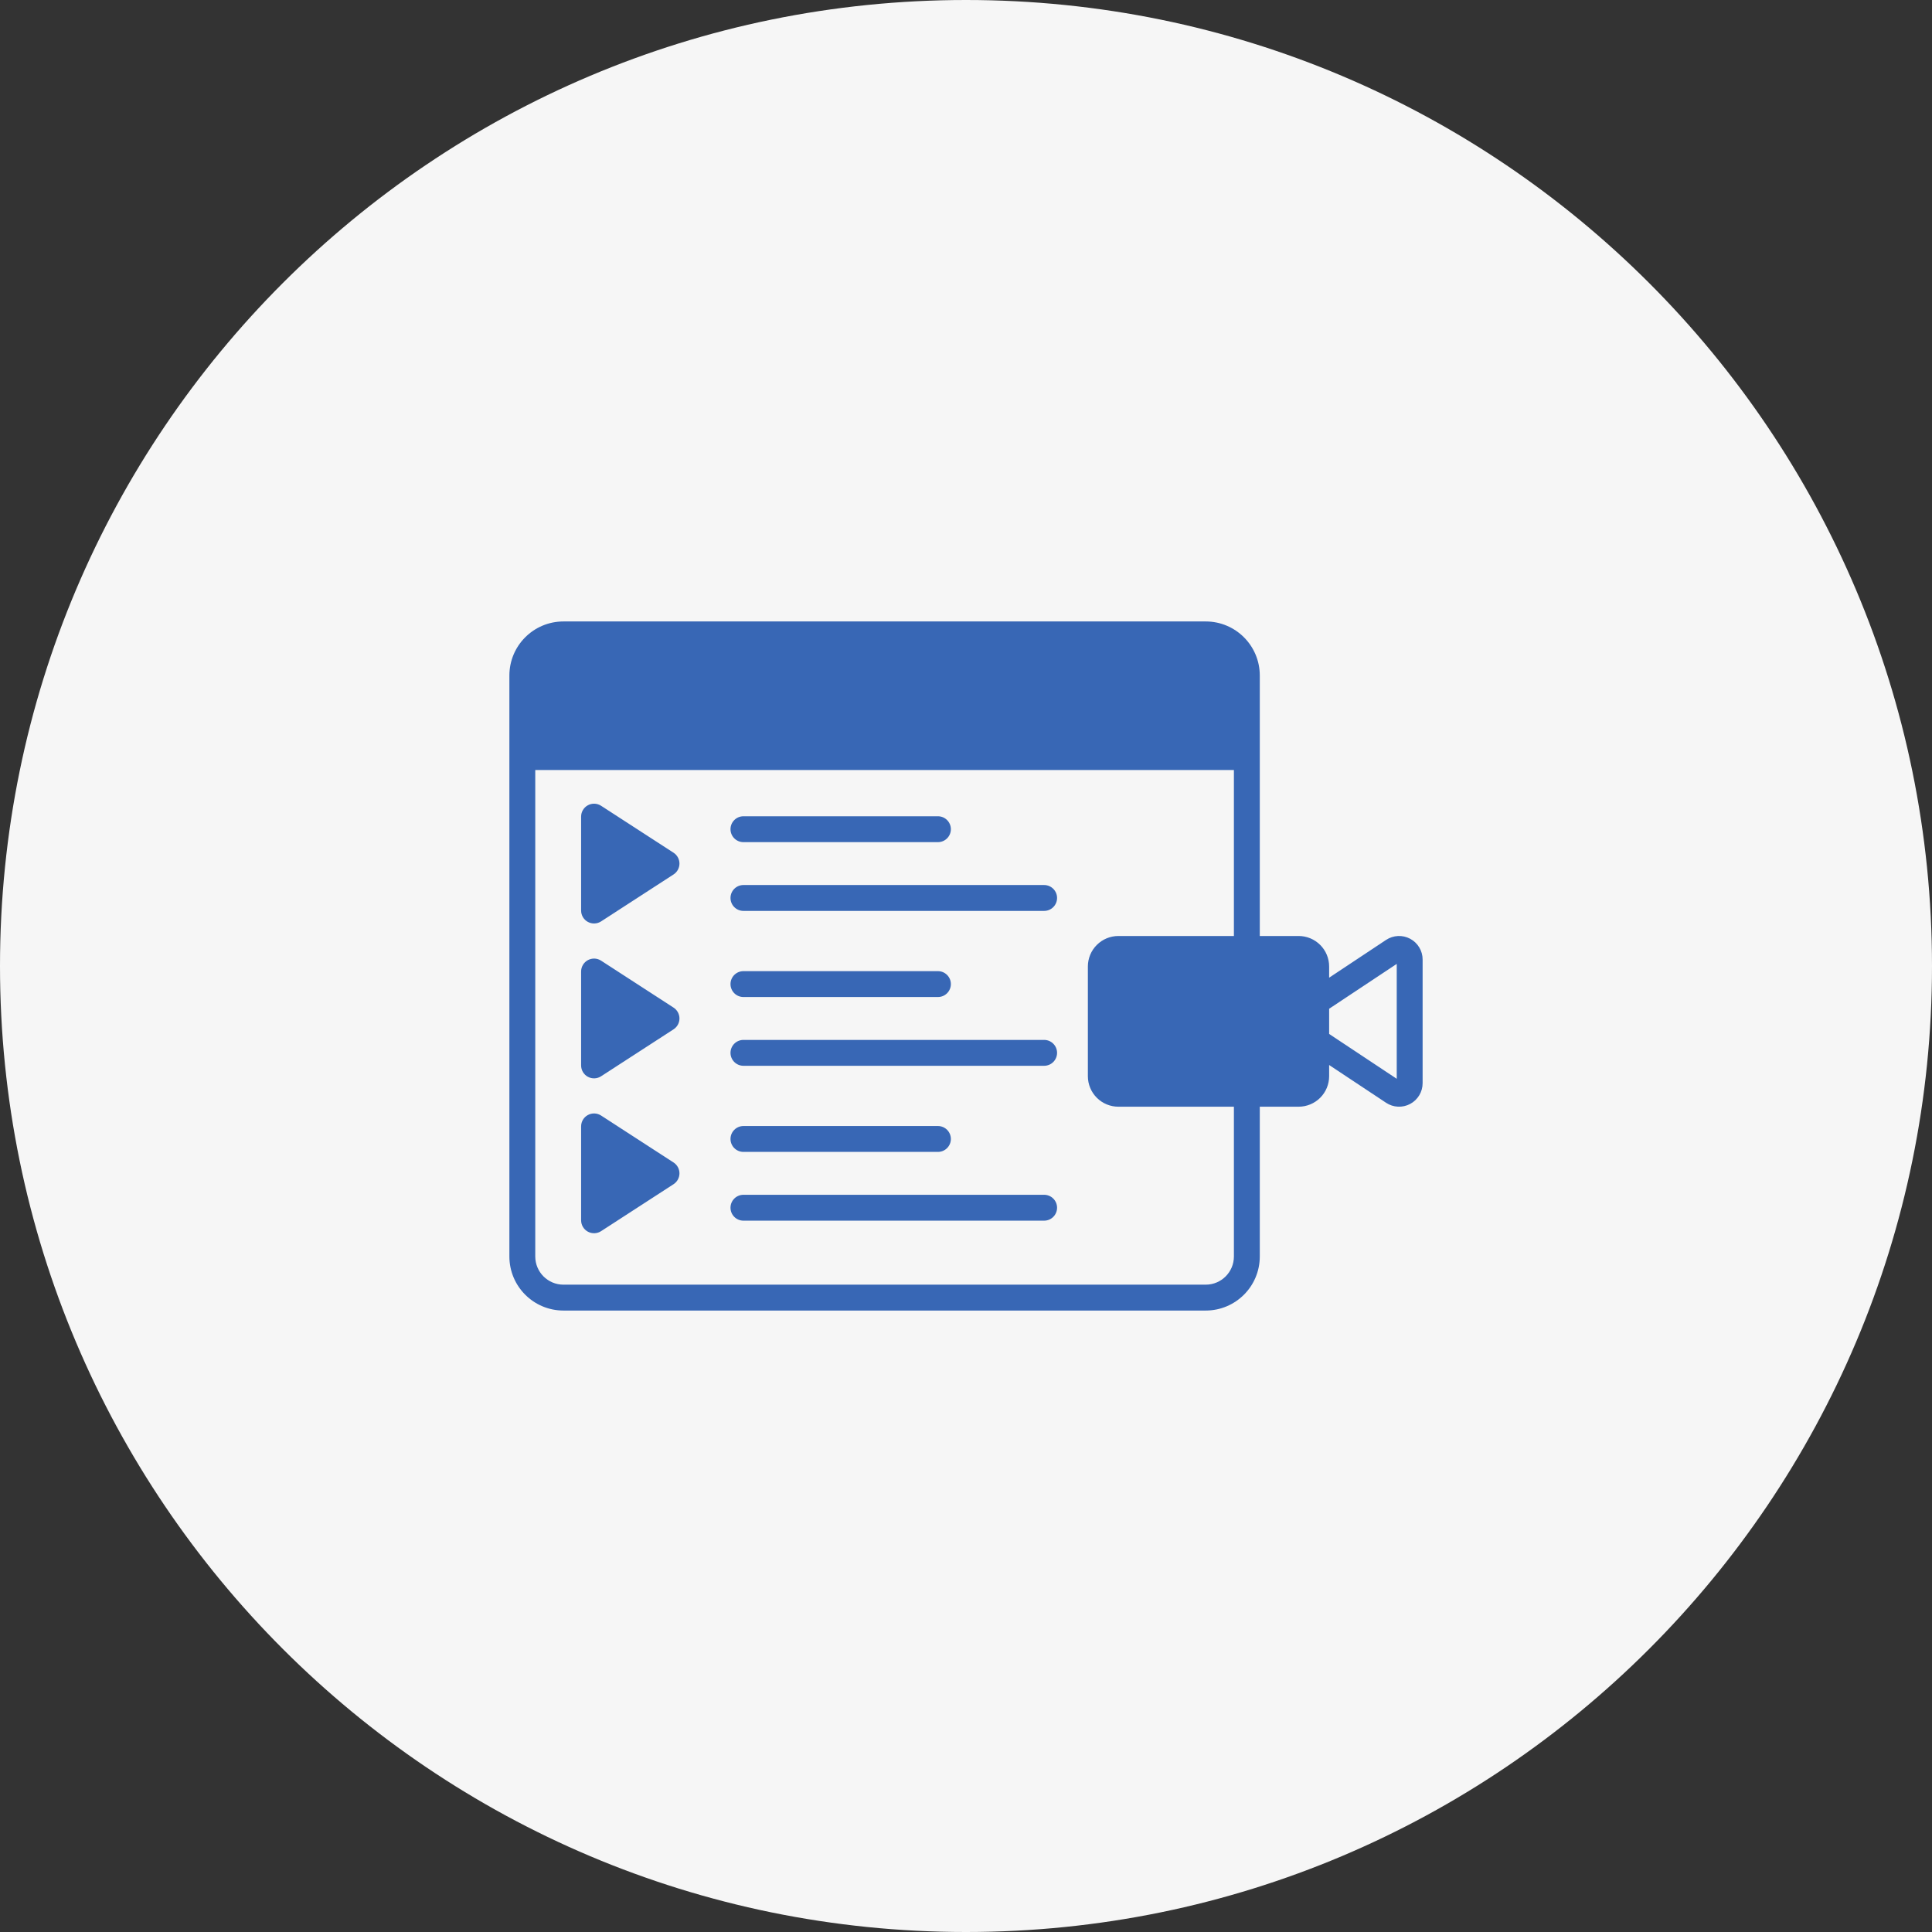 <svg xmlns="http://www.w3.org/2000/svg" width="500" height="500" viewBox="0 0 500 500" fill="none"><rect x="0" y="0" width="500" height="500" fill="#333333" stroke="none"/><g clip-path="url(#clip0_1371_722)"><path d="M250 500C388.071 500 500 388.071 500 250C500 111.929 388.071 0 250 0C111.929 0 0 111.929 0 250C0 388.071 111.929 500 250 500Z" fill="#F6F6F6"></path></g><path fill-rule="evenodd" clip-rule="evenodd" d="M322.672 174.822V195.93H135.168V174.822C135.168 168.945 139.933 164.181 145.81 164.181H312.031C317.908 164.181 322.672 168.945 322.672 174.822ZM172.486 223.495L153.731 235.646V211.344L172.486 223.495ZM172.486 263.578L153.731 275.729V251.426L172.486 263.578ZM172.486 303.66L153.731 315.811V291.509L172.486 303.66ZM336.076 245.582C337.282 245.582 338.438 246.061 339.291 246.914C340.143 247.767 340.623 248.923 340.623 250.129V278.518C340.623 279.724 340.143 280.88 339.291 281.733C338.438 282.585 337.282 283.065 336.076 283.065H289.427C288.221 283.065 287.064 282.585 286.212 281.733C285.359 280.88 284.88 279.724 284.88 278.518V250.129C284.88 248.923 285.359 247.767 286.212 246.914C287.064 246.061 288.221 245.582 289.427 245.582H336.076Z" fill="#3867B5"></path><path fill-rule="evenodd" clip-rule="evenodd" d="M326.031 286.414V325.178C326.031 332.904 319.767 339.168 312.04 339.168H145.819C138.092 339.168 131.828 332.904 131.828 325.178V174.823C131.828 167.096 138.092 160.832 145.819 160.832H312.04C319.767 160.832 326.031 167.096 326.031 174.823V242.234H336.085C338.179 242.234 340.187 243.066 341.668 244.547C343.149 246.027 343.98 248.035 343.98 250.129V253.026L358.716 243.249C360.585 242.009 362.986 241.896 364.962 242.958C366.939 244.018 368.173 246.08 368.173 248.324V280.324C368.173 282.567 366.939 284.629 364.962 285.69C362.986 286.751 360.585 286.639 358.716 285.398L343.98 275.622V278.518C343.98 280.612 343.149 282.621 341.668 284.101C340.187 285.582 338.179 286.414 336.085 286.414H326.031ZM319.333 242.234V199.279H138.526V325.178C138.526 329.205 141.791 332.47 145.819 332.47H312.04C316.068 332.47 319.333 329.205 319.333 325.178V286.414H289.436C287.342 286.414 285.333 285.582 283.853 284.101C282.372 282.621 281.54 280.612 281.54 278.518V250.129C281.54 248.035 282.372 246.027 283.853 244.547C285.333 243.066 287.342 242.234 289.436 242.234H319.333ZM174.316 306.471L155.561 318.623C154.531 319.289 153.218 319.34 152.14 318.754C151.062 318.168 150.391 317.039 150.391 315.812V291.509C150.391 290.282 151.062 289.153 152.14 288.567C153.218 287.98 154.531 288.031 155.561 288.699L174.316 300.85C175.269 301.467 175.844 302.525 175.844 303.661C175.844 304.796 175.269 305.854 174.316 306.471ZM166.336 303.661L157.089 297.67V309.651L166.336 303.661ZM192.402 217.947C190.554 217.947 189.053 216.446 189.053 214.598C189.053 212.749 190.554 211.249 192.402 211.249H242.736C244.584 211.249 246.085 212.749 246.085 214.598C246.085 216.446 244.584 217.947 242.736 217.947H192.402ZM192.402 315.907C190.554 315.907 189.053 314.407 189.053 312.558C189.053 310.71 190.554 309.209 192.402 309.209H270.219C272.068 309.209 273.568 310.71 273.568 312.558C273.568 314.407 272.068 315.907 270.219 315.907H192.402ZM192.402 275.825C190.554 275.825 189.053 274.324 189.053 272.476C189.053 270.627 190.554 269.127 192.402 269.127H270.219C272.068 269.127 273.568 270.627 273.568 272.476C273.568 274.324 272.068 275.825 270.219 275.825H192.402ZM174.316 226.306L155.561 238.458C154.531 239.125 153.218 239.176 152.14 238.589C151.062 238.003 150.391 236.874 150.391 235.647V211.344C150.391 210.117 151.062 208.988 152.14 208.402C153.218 207.816 154.531 207.866 155.561 208.534L174.316 220.685C175.269 221.302 175.844 222.36 175.844 223.496C175.844 224.631 175.269 225.689 174.316 226.306ZM166.336 223.496L157.089 217.505V229.486L166.336 223.496ZM192.402 235.742C190.554 235.742 189.053 234.242 189.053 232.393C189.053 230.545 190.554 229.044 192.402 229.044H270.219C272.068 229.044 273.568 230.545 273.568 232.393C273.568 234.242 272.068 235.742 270.219 235.742H192.402ZM192.402 258.029C190.554 258.029 189.053 256.529 189.053 254.68C189.053 252.832 190.554 251.331 192.402 251.331H242.736C244.584 251.331 246.085 252.832 246.085 254.68C246.085 256.529 244.584 258.029 242.736 258.029H192.402ZM192.402 298.112C190.554 298.112 189.053 296.611 189.053 294.763C189.053 292.914 190.554 291.414 192.402 291.414H242.736C244.584 291.414 246.085 292.914 246.085 294.763C246.085 296.611 244.584 298.112 242.736 298.112H192.402ZM174.316 266.389L155.561 278.54C154.531 279.207 153.218 279.258 152.14 278.672C151.062 278.086 150.391 276.956 150.391 275.729V251.427C150.391 250.2 151.062 249.071 152.14 248.484C153.218 247.898 154.531 247.949 155.561 248.616L174.316 260.767C175.269 261.385 175.844 262.443 175.844 263.578C175.844 264.713 175.269 265.771 174.316 266.389ZM166.336 263.578L157.089 257.587V269.569L166.336 263.578ZM343.98 261.064V267.583L361.475 279.191V249.457L343.98 261.064ZM336.085 248.932H289.436C289.118 248.932 288.813 249.058 288.589 249.283C288.364 249.507 288.238 249.812 288.238 250.129V278.518C288.238 278.836 288.364 279.14 288.589 279.365C288.813 279.59 289.118 279.716 289.436 279.716H336.085C336.403 279.716 336.707 279.59 336.932 279.365C337.157 279.14 337.282 278.836 337.282 278.518V250.129C337.282 249.812 337.157 249.507 336.932 249.283C336.707 249.058 336.403 248.932 336.085 248.932ZM319.333 192.581V174.823C319.333 170.795 316.068 167.53 312.04 167.53H145.819C141.791 167.53 138.526 170.795 138.526 174.823V192.581H319.333ZM278.79 186.993C274.961 186.993 271.853 183.884 271.853 180.056C271.853 176.227 274.961 173.119 278.79 173.119C282.619 173.119 285.728 176.227 285.728 180.056C285.728 183.884 282.619 186.993 278.79 186.993ZM255.334 186.993C251.505 186.993 248.397 183.884 248.397 180.056C248.397 176.227 251.505 173.119 255.334 173.119C259.163 173.119 262.271 176.227 262.271 180.056C262.271 183.884 259.163 186.993 255.334 186.993ZM302.246 186.993C298.417 186.993 295.309 183.884 295.309 180.056C295.309 176.227 298.417 173.119 302.246 173.119C306.075 173.119 309.184 176.227 309.184 180.056C309.184 183.884 306.075 186.993 302.246 186.993Z" fill="#3867B5"></path><defs><clipPath id="clip0_1371_722"><rect width="500" height="500" fill="white"></rect></clipPath></defs></svg>